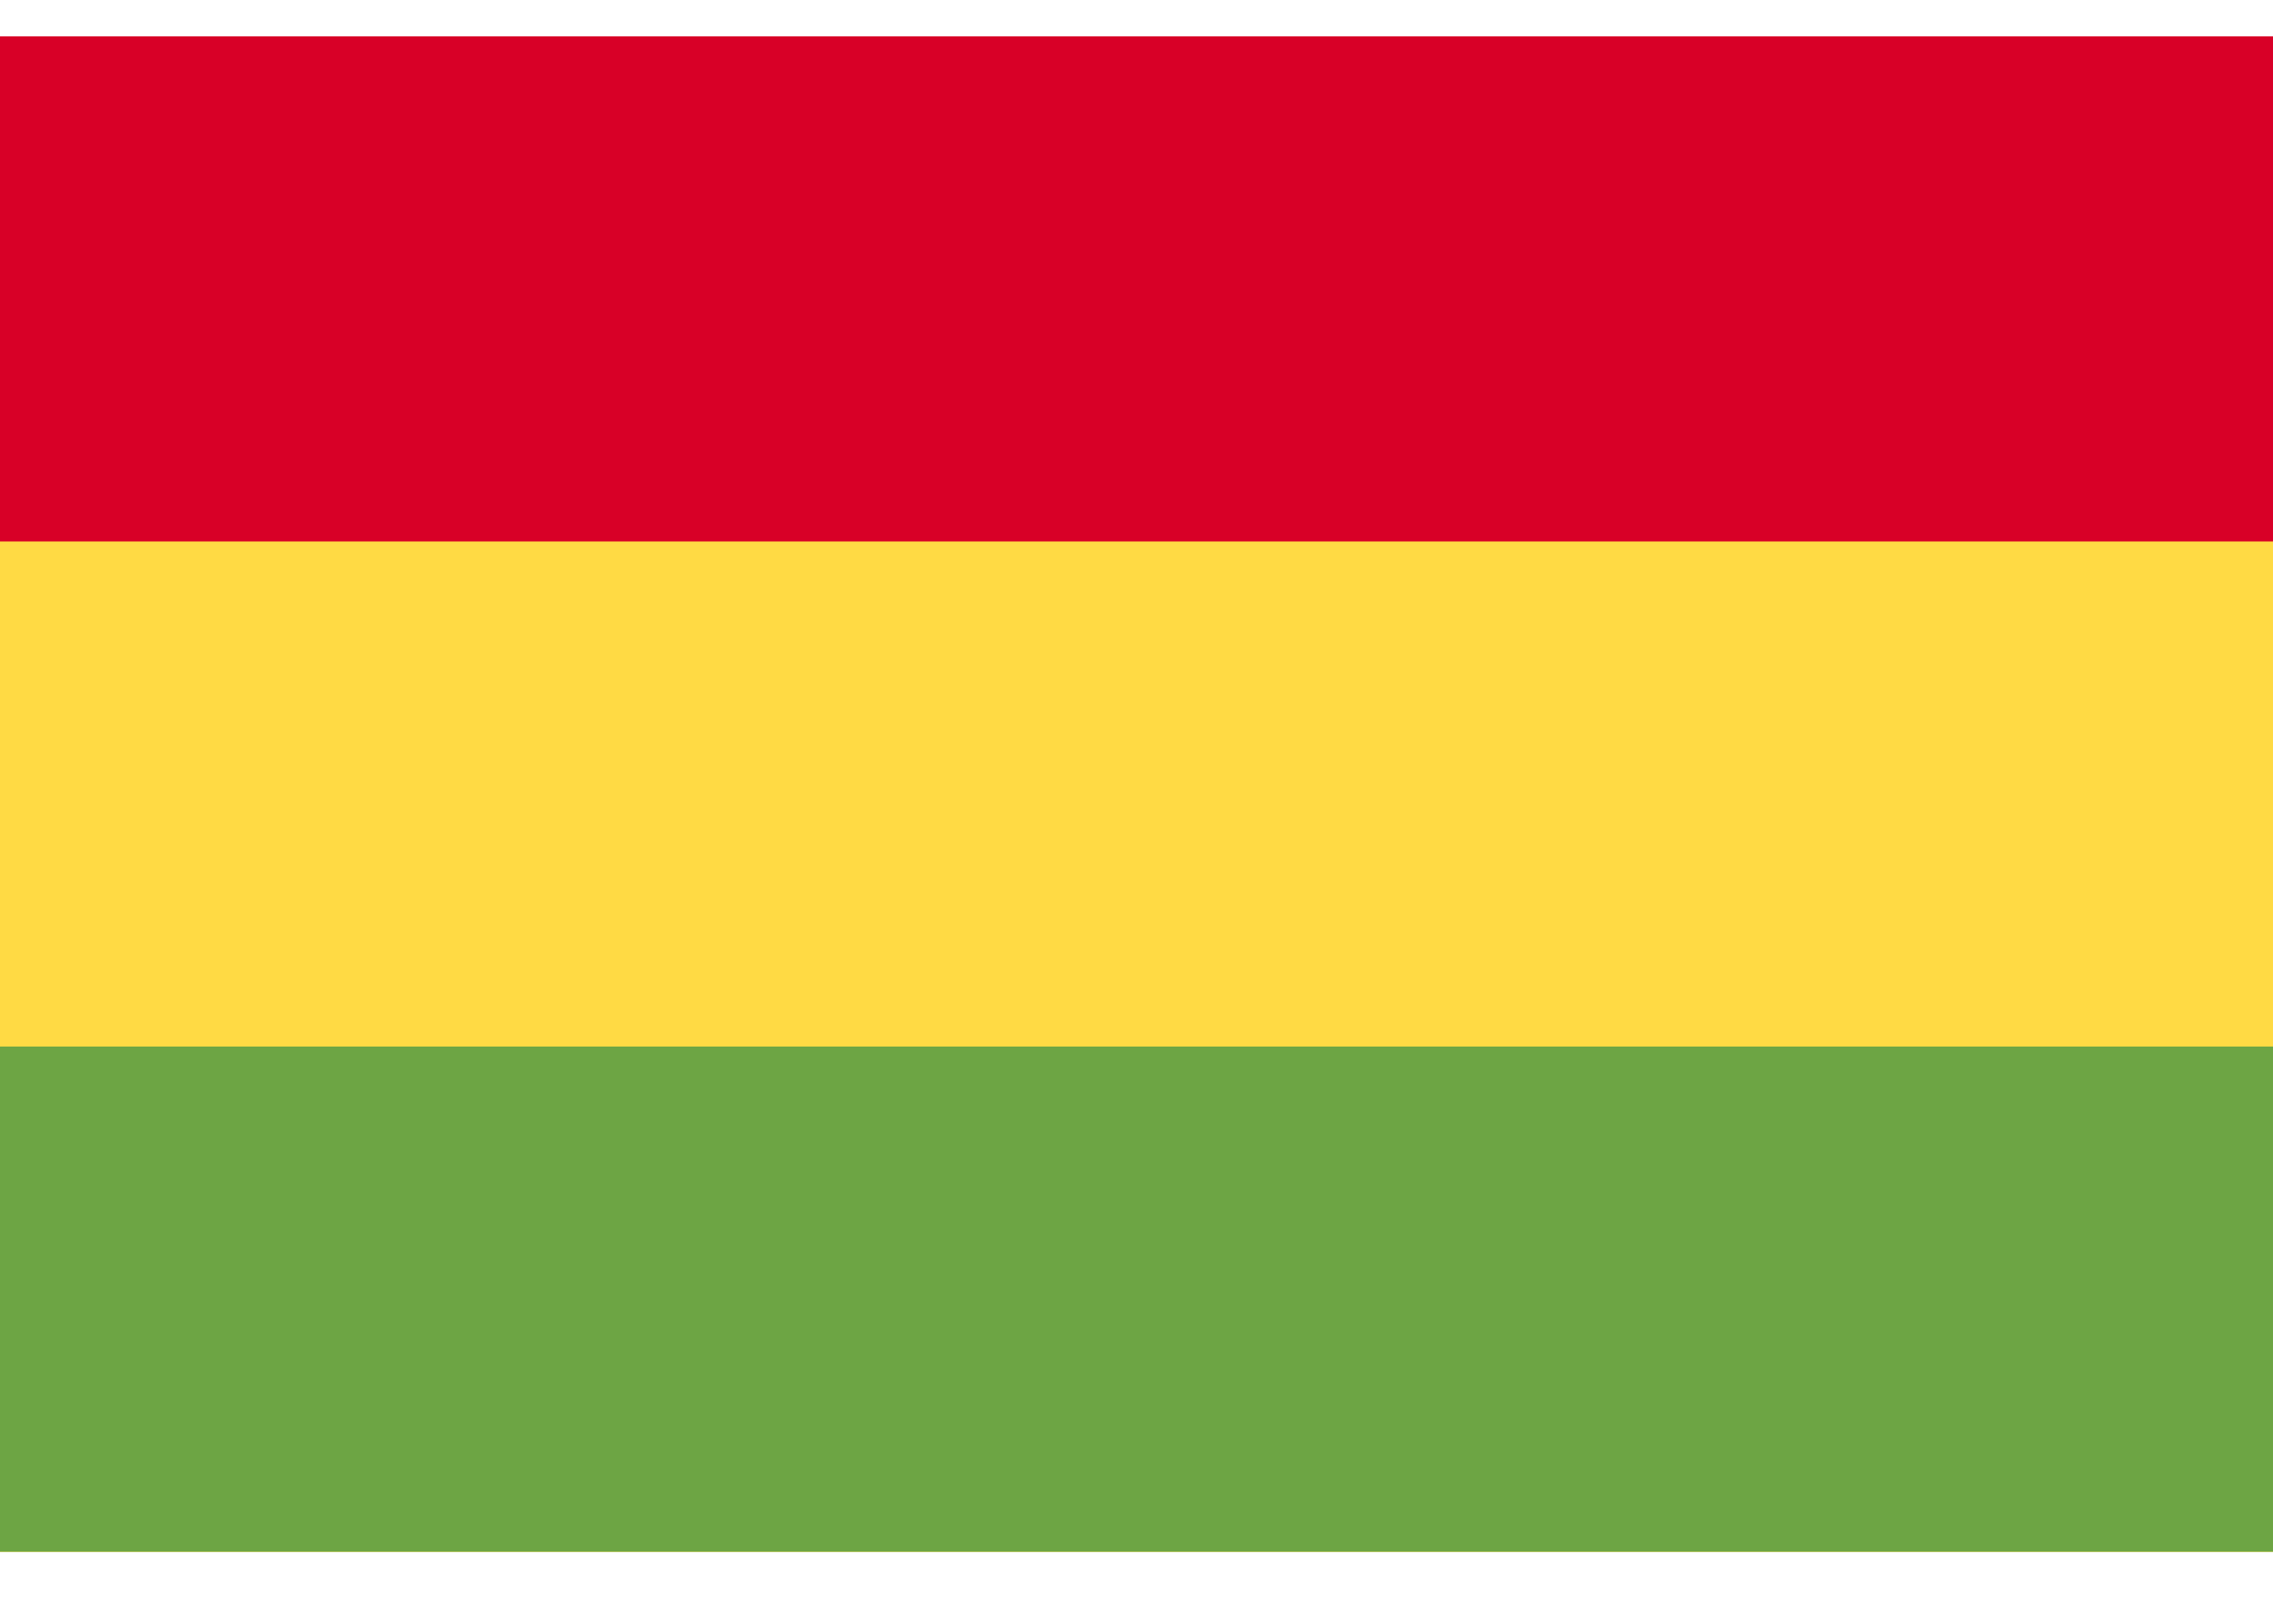 <svg width="21" height="15" viewBox="0 0 21 15" fill="none" xmlns="http://www.w3.org/2000/svg">
<path d="M21 0.336H0V14.336H21V0.336Z" fill="#FFDA44"/>
<path d="M21 0.336H0V5.002H21V0.336Z" fill="#D80027"/>
<path d="M21 9.668H0V14.335H21V9.668Z" fill="#6DA544"/>
</svg>
